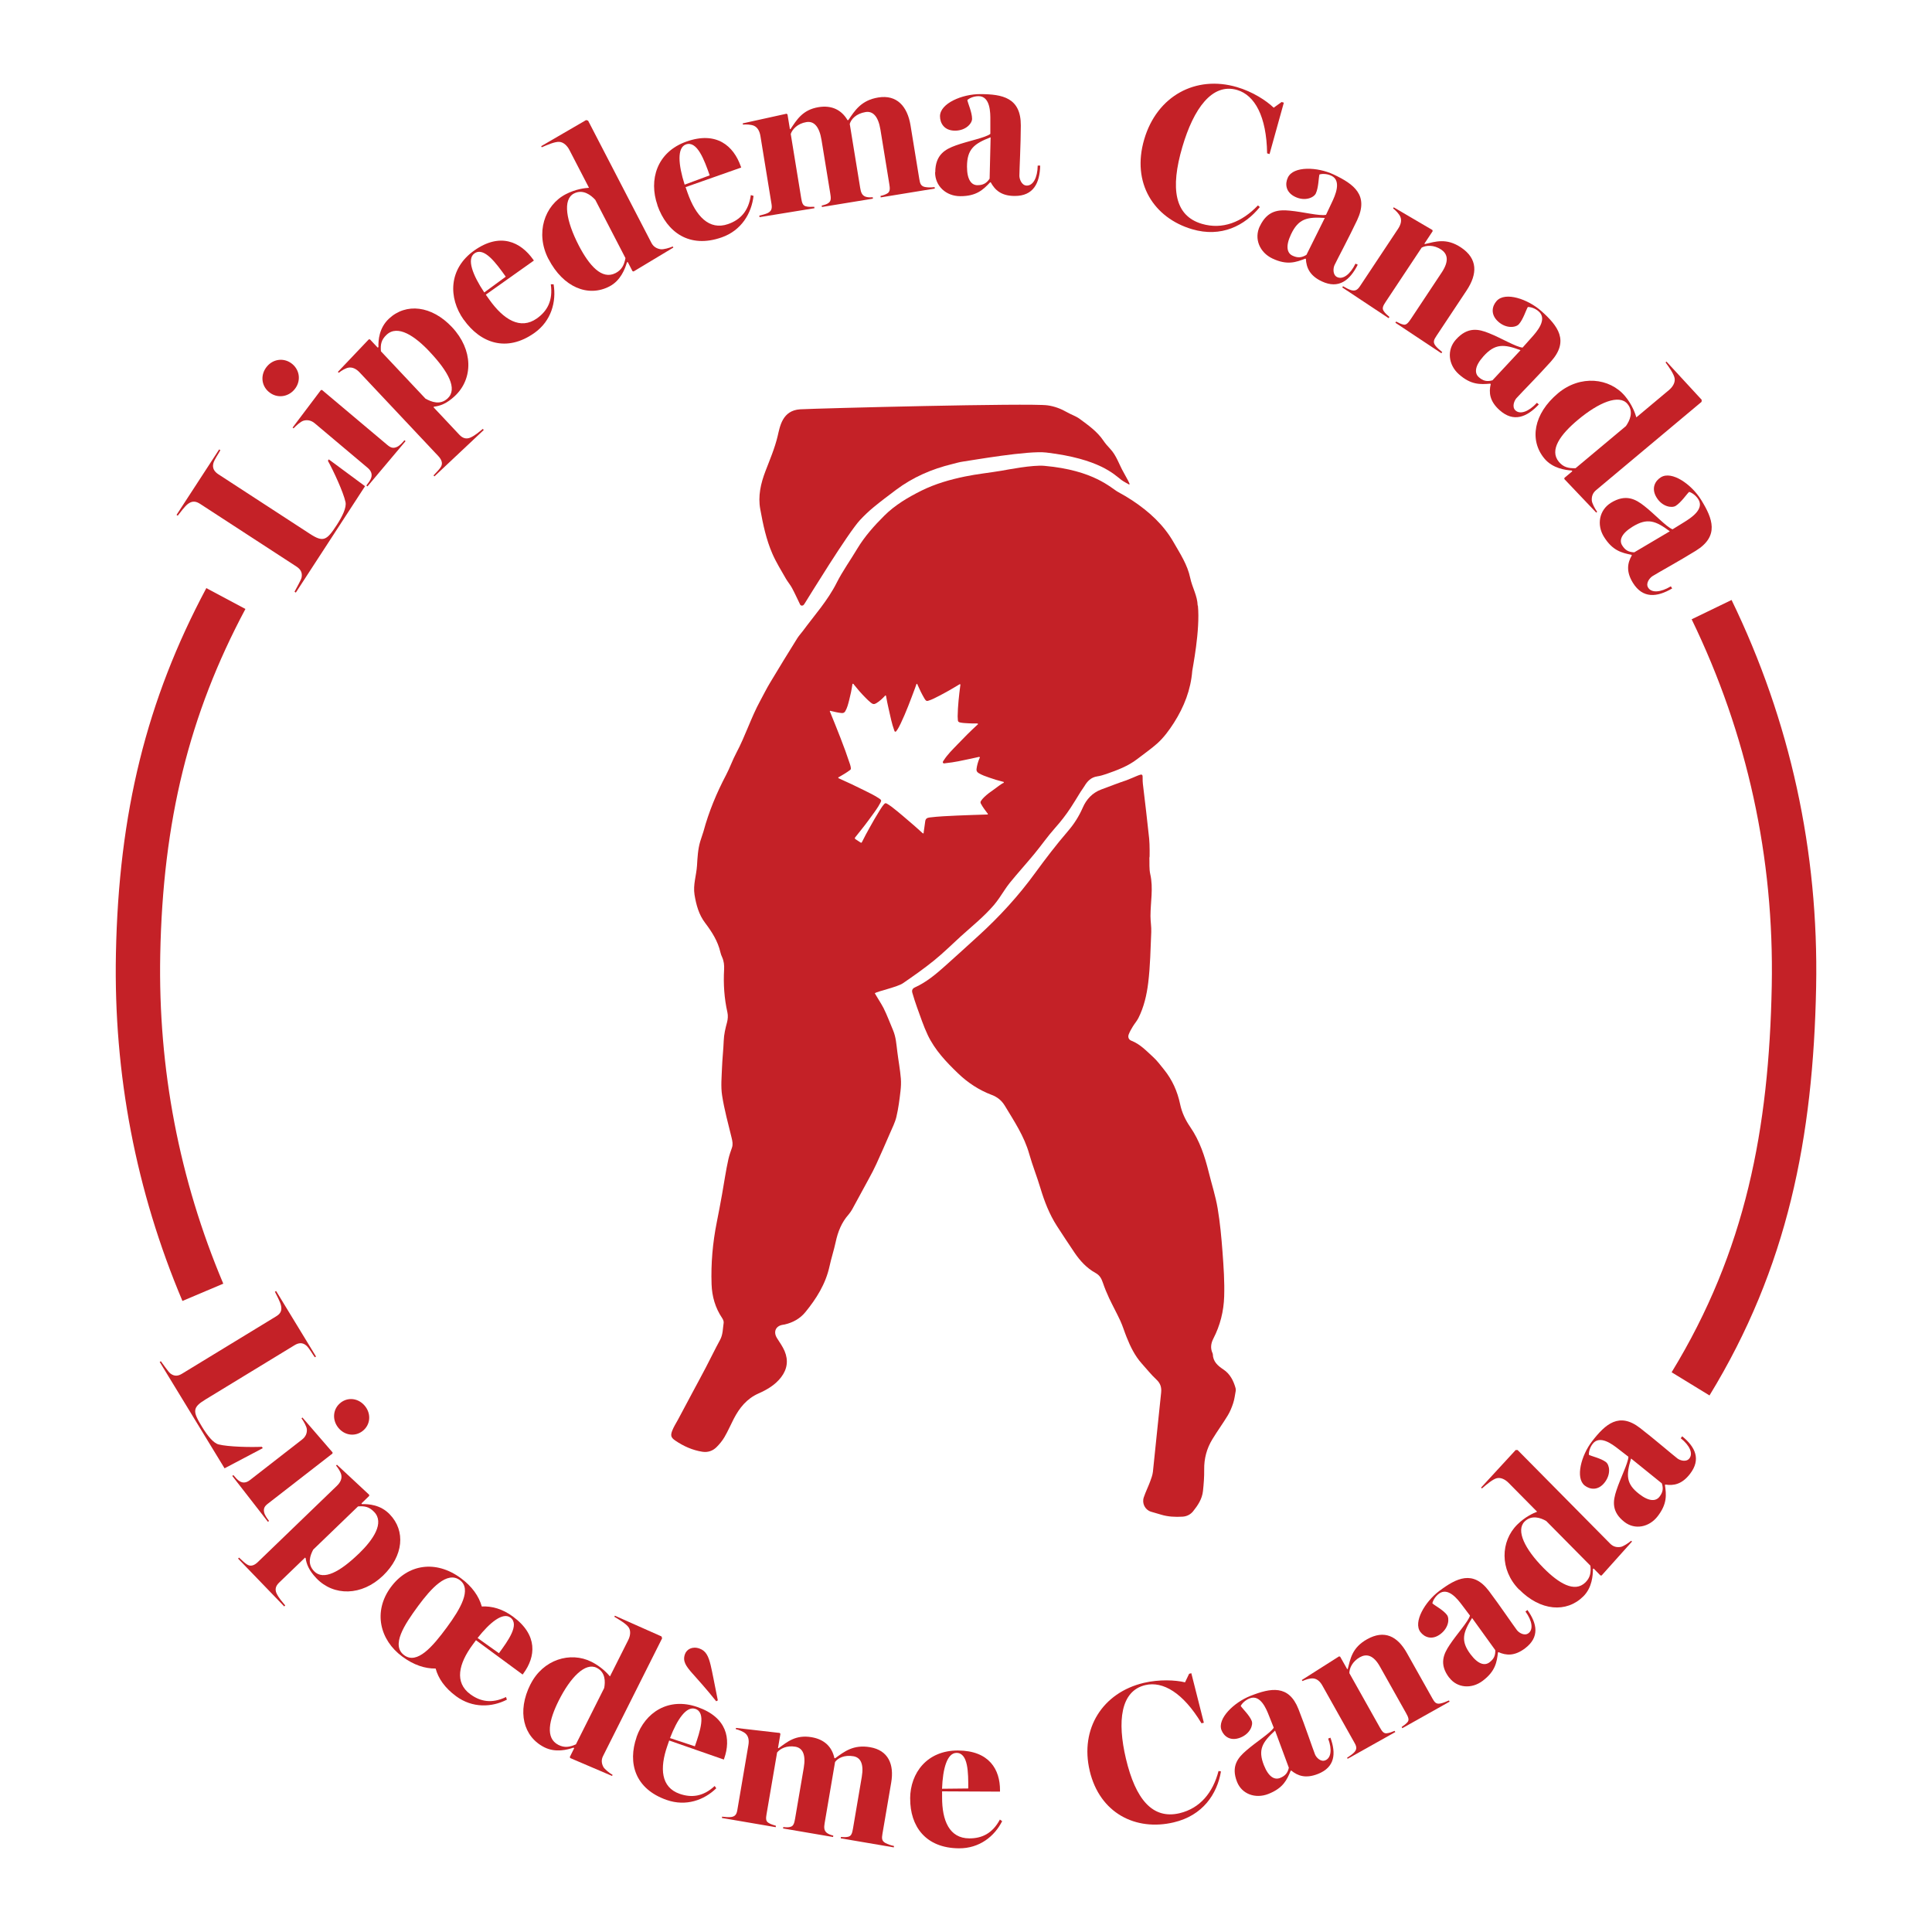 <svg xmlns="http://www.w3.org/2000/svg" id="Layer_1" viewBox="0 0 350 350"><defs><style>.cls-1{fill:#c42127;stroke-width:0px;}</style></defs><g id="Lip_can_logo_redesign"><path class="cls-1" d="M216.97,109.71c-.06-1.83-.98-3.25-1.35-5.01-.5-2.4-1.83-4.4-3.01-6.46-1.82-3.19-4.48-5.59-7.5-7.59-.82-.54-1.67-1.04-2.54-1.51-1.31-.71-4.34-3.95-13.38-4.75-2.15-.19-6.63.69-7.78.89-2.19.37-4.41.59-6.58,1.04-2.72.56-5.38,1.32-7.89,2.56-2.45,1.22-4.8,2.61-6.74,4.54-1.84,1.83-3.57,3.77-4.92,6.02-1.22,2.05-2.63,4-3.7,6.12-1.62,3.23-4.01,5.87-6.12,8.73-.34.46-.75.89-1.05,1.38-1.65,2.65-3.29,5.31-4.89,7.99-.64,1.06-1.2,2.19-1.79,3.28-1.67,3.05-2.7,6.39-4.34,9.46-.69,1.29-1.17,2.7-1.85,3.99-1.72,3.26-3.14,6.68-4.1,10.24-.17.61-.42,1.2-.59,1.81-.42,1.42-.49,2.89-.58,4.37-.11,1.76-.74,3.47-.45,5.27.3,1.84.78,3.61,1.92,5.11,1.23,1.63,2.31,3.31,2.77,5.33.07.31.18.6.31.88.32.71.4,1.44.36,2.22-.15,2.63.02,5.22.6,7.79.13.57.08,1.24-.07,1.8-.3,1.1-.56,2.2-.6,3.35-.06,1.61-.25,3.22-.31,4.83-.06,1.69-.24,3.43.02,5.08.4,2.59,1.11,5.13,1.73,7.69.14.6.26,1.15.05,1.76-.23.67-.47,1.33-.63,2.02-.48,2.12-.77,4.27-1.16,6.41-.3,1.7-.62,3.39-.96,5.08-.74,3.71-1.07,7.46-.94,11.24.08,2.2.66,4.24,1.9,6.09.17.25.33.6.29.88-.16,1.04-.12,2.13-.66,3.11-.9,1.65-1.71,3.34-2.58,5-.77,1.48-1.57,2.94-2.35,4.4-.9,1.69-1.8,3.37-2.7,5.06-.35.65-.76,1.27-1.02,1.95-.35.89-.24,1.28.54,1.81,1.49,1.02,3.13,1.75,4.92,2.03.97.15,1.87-.15,2.56-.84.55-.55,1.06-1.17,1.45-1.84.62-1.06,1.1-2.19,1.67-3.29,1.02-1.97,2.35-3.64,4.46-4.58,1.56-.69,3.03-1.54,4.11-2.94,1.13-1.47,1.35-3.07.64-4.75-.35-.83-.9-1.58-1.38-2.35-.7-1.12-.25-2.2,1.04-2.41.12-.02.24-.04.36-.06,1.48-.34,2.78-1.06,3.73-2.22,2.01-2.46,3.68-5.11,4.38-8.29.32-1.48.8-2.93,1.12-4.41.4-1.87,1.07-3.57,2.35-5.01.2-.23.49-.65.64-.92,1.02-1.85,2.01-3.7,3.02-5.55.49-.89.96-1.79,1.38-2.71.85-1.85,1.66-3.71,2.47-5.58.42-.97.91-1.93,1.15-2.95.36-1.53.56-3.11.74-4.68.08-.74.12-1.48.06-2.22-.13-1.63-.44-3.24-.64-4.86-.17-1.32-.24-2.66-.78-3.92-.57-1.34-1.07-2.71-1.72-4.01-.39-.78-1.63-2.67-1.57-2.7.6-.34,4.12-1.13,5.06-1.77,1.94-1.33,3.88-2.69,5.7-4.17,1.69-1.37,3.23-2.91,4.84-4.37,2.03-1.83,4.17-3.55,5.96-5.63.35-.41.67-.85.98-1.29.65-.93,1.23-1.92,1.95-2.8,1.44-1.77,2.97-3.45,4.42-5.21,1.27-1.54,2.41-3.19,3.74-4.68,1.02-1.14,1.95-2.34,2.79-3.61.64-.96,1.22-1.95,1.83-2.93.22-.36.49-.68.7-1.04.53-.89,1.19-1.59,2.31-1.76.57-.08,1.12-.26,1.67-.44,1.97-.69,3.92-1.41,5.6-2.71,1.2-.94,2.47-1.8,3.6-2.81,1.2-1.08,2.16-2.39,3.03-3.75,1.84-2.89,3.05-5.98,3.32-9.41.02-.33,1.47-7.35,1.02-11.84h0ZM181.71,141.86c-.54.3-1,.7-1.5,1.05-.7.48-1.38.97-1.98,1.56-.2.19-.36.4-.51.62-.13.18-.11.34,0,.54.31.58.72,1.11,1.12,1.65.05.07.16.13.12.22-.04.09-.16.06-.26.06-1.79.06-3.58.11-5.36.19-1.65.08-3.29.14-4.92.34-.48.06-.75.22-.81.72-.07.66-.2,1.32-.28,1.98-.01.07.04.17-.06.19-.08.02-.14-.06-.2-.11-.53-.47-1.04-.95-1.58-1.41-1.3-1.11-2.59-2.25-3.94-3.29-.25-.19-.52-.36-.79-.53-.29-.19-.41-.18-.62.07-.17.21-.35.42-.49.66-.08.15-.19.29-.28.44-.66,1.04-1.26,2.11-1.86,3.18-.46.8-.88,1.62-1.3,2.45-.15.3-.17.29-.46.09-.24-.17-.49-.33-.73-.48-.18-.1-.2-.21-.09-.36.36-.44.71-.88,1.06-1.33.47-.6.95-1.19,1.39-1.81.58-.81,1.2-1.6,1.73-2.45.15-.25.29-.5.43-.76.16-.32.11-.44-.21-.65-.87-.6-1.82-1.04-2.76-1.51-1.5-.75-3.02-1.47-4.55-2.15-.07-.03-.15-.06-.16-.13-.02-.1.09-.11.15-.14.69-.4,1.38-.8,2.01-1.28.1-.08.13-.17.13-.29-.02-.24-.08-.49-.16-.73-.54-1.63-1.12-3.24-1.75-4.84-.61-1.54-1.21-3.08-1.85-4.62-.03-.06-.08-.13-.04-.19.06-.08.15-.02.22,0,.62.14,1.23.3,1.87.36.32.03.53-.05.69-.32.36-.61.52-1.3.7-1.98.24-.93.44-1.86.58-2.81,0-.07,0-.17.1-.19.1-.02.13.08.18.14.64.81,1.32,1.59,2.05,2.33.33.34.66.66,1.03.96.36.29.59.32.97.1.6-.36,1.09-.82,1.56-1.32.04-.04.06-.12.14-.09.07.03.08.1.09.16.24,1.44.61,2.86.92,4.29.14.64.34,1.26.56,1.89.03.08.05.19.16.22.12.02.18-.06.24-.14.31-.42.54-.89.77-1.36.98-2.06,1.77-4.2,2.57-6.34.08-.22.16-.45.24-.68.02-.06.04-.15.11-.15.09,0,.09.1.12.16.37.86.78,1.7,1.26,2.51.05.08.1.14.15.22.13.19.3.26.52.18.33-.1.66-.23.97-.38,1.6-.77,3.13-1.65,4.64-2.56.06-.04.11-.1.19-.04.07.06.03.13.02.2-.24,1.85-.45,3.71-.48,5.6,0,.24.02.48.04.72.02.21.14.33.36.38.51.12,1.03.13,1.55.16.5.03,1,.04,1.49.03.08,0,.2-.02.24.08.03.08-.07.12-.12.17-1.26,1.16-2.47,2.37-3.65,3.61-.85.89-1.74,1.75-2.41,2.79-.1.15-.26.31-.15.49.12.17.34.06.52.05,1.51-.15,2.97-.48,4.44-.79.47-.1.94-.21,1.41-.31.09-.02.19-.07.27.01.09.1-.02.16-.05.24-.25.61-.44,1.24-.52,1.91-.04.32.07.55.38.74.59.36,1.23.58,1.87.8.84.3,1.69.56,2.55.77.06.01.14.02.15.1,0,.07-.05.1-.1.14h.01Z"></path><path class="cls-1" d="M208.22,155.31c.04,1.02-.06,2.07.16,3.05.58,2.55.04,5.07.04,7.6,0,.96.18,1.93.14,2.89-.13,3.07-.18,6.14-.55,9.19-.27,2.19-.77,4.4-1.79,6.41-.28.54-.69,1-1.01,1.53-.27.44-.53.9-.72,1.38-.21.52-.02.99.48,1.18,1.59.62,2.72,1.85,3.93,2.95.73.66,1.33,1.49,1.96,2.26,1.5,1.85,2.44,3.95,2.93,6.28.31,1.5.96,2.87,1.82,4.12,1.73,2.51,2.65,5.32,3.37,8.23.54,2.18,1.24,4.32,1.61,6.53.44,2.61.68,5.25.88,7.89.2,2.69.39,5.4.3,8.09-.08,2.63-.72,5.21-1.95,7.59-.46.9-.58,1.77-.14,2.71.02.04.03.08.03.12.04,1.35.87,2.09,1.93,2.79,1.18.78,1.83,2.03,2.2,3.39.04.14.04.36.02.5-.14.74-.22,1.5-.46,2.21-.25.77-.57,1.55-.99,2.24-.88,1.45-1.89,2.83-2.77,4.28-1.03,1.68-1.52,3.52-1.49,5.51.02,1.29-.08,2.59-.22,3.88-.15,1.43-.92,2.6-1.8,3.69-.47.58-1.16.92-1.9.96-1.33.08-2.65.02-3.94-.38-.59-.18-1.19-.34-1.78-.52-1.09-.34-1.67-1.53-1.3-2.61.33-.97.79-1.9,1.15-2.86.21-.57.43-1.16.5-1.75.51-4.78.97-9.56,1.49-14.34.1-.97-.12-1.69-.86-2.38-.96-.89-1.77-1.93-2.65-2.9-1.26-1.41-2.07-3.08-2.76-4.82-.39-.97-.69-1.99-1.13-2.94-.64-1.38-1.38-2.72-2.03-4.1-.42-.9-.8-1.83-1.12-2.77-.26-.75-.55-1.34-1.32-1.77-1.61-.88-2.83-2.22-3.85-3.73-1.07-1.6-2.14-3.2-3.18-4.82-1.35-2.11-2.25-4.43-2.97-6.83-.62-2.08-1.44-4.11-2.03-6.2-.9-3.2-2.72-5.91-4.4-8.7-.57-.94-1.32-1.58-2.38-1.98-2.29-.86-4.36-2.22-6.11-3.91-2.15-2.06-4.19-4.22-5.48-6.92-.78-1.64-1.34-3.38-1.97-5.09-.31-.84-.56-1.69-.82-2.55-.14-.46-.03-.8.49-1.03,2.09-.95,3.81-2.41,5.5-3.92,2.03-1.81,4.03-3.64,6.04-5.47,3.76-3.43,7.19-7.17,10.2-11.31,1.89-2.59,3.84-5.14,5.93-7.57,1.14-1.32,2.02-2.71,2.71-4.29.65-1.49,1.73-2.67,3.33-3.27,1.51-.56,3.31-1.26,4.54-1.66,2.77-1.08,3-1.51,2.97-.36,0,.32,0,.65.04.97.4,3.31.79,6.62,1.14,9.93.12,1.13.09,3.42.07,3.42h0Z"></path><path class="cls-1" d="M204.55,87.78c-.48-.28-.98-.52-1.42-.85-1.28-.97-3.94-3.81-13.59-4.95-3.27-.39-13.39,1.4-15.09,1.64-.67.09-1.33.3-1.99.46-3.68.9-7.08,2.37-10.15,4.67-1.38,1.04-2.76,2.07-4.09,3.17-.85.7-1.65,1.47-2.41,2.28-2.15,2.29-9.39,14.1-10.08,15.2-.04.06-.08.12-.14.18-.18.2-.52.18-.64-.06h0c-.49-1-.94-2.01-1.46-2.98-.32-.6-.78-1.12-1.12-1.71-.84-1.48-1.75-2.93-2.43-4.48-1.13-2.58-1.71-5.34-2.21-8.1-.44-2.39.09-4.68.94-6.9.8-2.09,1.69-4.15,2.21-6.35.41-1.74.84-4.64,4.07-4.85,3.39-.18,41.59-1.16,44.81-.72,1.27.17,2.47.63,3.6,1.28.73.42,1.57.68,2.23,1.17,1.57,1.16,3.19,2.29,4.31,3.96.35.52.77.99,1.2,1.45,1.18,1.24,1.64,2.9,2.48,4.34.27.47.53.95.78,1.43.11.2.19.42.29.63-.04.03-.08.06-.11.09h0Z"></path></g><path class="cls-1" d="M29.14,246.6c.39.5,1.36,1.95,1.75,2.24.77.57,1.45.42,2.12,0l16.98-10.35c.68-.41,1.11-.89.94-1.87-.12-.75-.86-2.04-1.13-2.61l.22-.13,7.23,11.87-.22.13c-.41-.53-1.02-1.68-1.55-2.13-.71-.61-1.43-.47-2.11-.06l-16.15,9.84c-2.41,1.47-2.33,2.16-.61,4.97.96,1.58,2.04,2.93,2.99,3.17,1.71.44,5.83.53,7.84.43l.16.25-6.92,3.65-11.75-19.27.22-.13h0Z"></path><path class="cls-1" d="M42.28,267.23c.42.48.71.86,1.15,1.12.61.37,1.25.25,1.85-.22l9.45-7.35c.63-.49.91-1.13.86-1.84-.04-.53-.59-1.47-.97-2.01l.17-.13,5.46,6.32-.02.2-11.68,9.07c-.6.46-.85.85-.7,1.58.12.56.6,1.18.89,1.56l-.2.16-6.46-8.31.2-.16h0ZM61.71,254.11c1.43-1.11,3.34-.77,4.46.67,1.11,1.43.92,3.37-.48,4.46-1.4,1.09-3.32.8-4.44-.64-1.12-1.43-.94-3.39.46-4.48h0Z"></path><path class="cls-1" d="M43.29,282.16c.56.54,1.16,1.1,1.57,1.32.64.36,1.29.04,1.84-.49l14.32-13.81c.68-.65.94-1.32.81-1.97-.1-.52-.56-1.26-.95-1.71l.16-.15,5.84,5.44v.21l-1.4,1.36.08.13c1.22-.04,3.37.1,5.04,1.84,2.91,3.01,2.49,7.53-1.2,11.1-3.88,3.74-8.95,3.74-12.06.51-1.41-1.47-1.82-2.62-1.97-3.66l-.1-.11-4.71,4.54c-.65.63-.76,1.24-.48,1.9.41.89,1.05,1.56,1.59,2.23l-.18.18-8.36-8.67.18-.18h0ZM64.99,281.48c2.65-2.56,4.69-5.61,2.79-7.58-.92-.96-1.75-1.09-2.92-1l-8.12,7.83c-.55,1.04-1.13,2.58.16,3.91,1.7,1.76,4.71.09,8.09-3.17h0Z"></path><path class="cls-1" d="M70.81,287.52c3.07-4.16,8.13-4.98,12.69-1.61,2,1.47,3.26,3.25,3.78,5.12,1.82-.1,3.77.44,5.65,1.83,4.57,3.36,4.11,7.29,1.88,10.32l-.13.18-8.45-6.22-.62.84c-2.53,3.43-3.31,6.81-.42,8.94,1.82,1.34,3.91,1.75,6.48.51l.16.48c-2.73,1.4-6.22,1.57-9.2-.62-2.06-1.52-3.23-3.23-3.71-5.02-1.91.03-3.96-.62-6.05-2.17-4.03-2.97-5.35-8.11-2.07-12.57h0ZM80.95,294.81c2.47-3.35,4.56-6.93,2.35-8.56-2.33-1.71-5.25,1.57-7.53,4.66-2.57,3.49-4.96,7.17-2.54,8.95,2.33,1.71,5.13-1.53,7.72-5.05ZM90.38,299.5c1.67-2.27,3.79-5.2,2.09-6.46-1.37-1.01-3.69.83-5.95,3.7l3.86,2.75h0Z"></path><path class="cls-1" d="M96.1,305.14c2.27-4.53,7.24-6,11.05-4.09,1.79.9,2.89,2.1,3.35,2.65l3.31-6.59c.36-.71.51-1.61.1-2.26-.42-.66-1.73-1.43-2.62-1.96l.1-.19,8.44,3.75.12.34-10.7,21.33c-.36.71-.27,1.36.05,1.97.24.44,1.13,1.13,1.68,1.45l-.1.19-7.58-3.24-.07-.2.79-1.59-.12-.1c-1.1.38-3.26.96-5.28-.06-3.81-1.91-5-6.48-2.52-11.42h0ZM104.34,315.99l5.11-10.18c.22-1.1.27-2.86-1.35-3.67-2.05-1.03-4.74,1.67-6.88,5.94-1.75,3.49-2.5,6.8-.05,8.03,1.09.55,2.03.41,3.17-.11h0Z"></path><path class="cls-1" d="M115.32,314.67c1.54-4.41,5.75-7.27,11.04-5.42,5.36,1.87,6.08,5.76,4.84,9.31l-.07.2-9.9-3.45-.34.99c-1.4,4.03-1.16,7.49,2.24,8.67,2.13.74,4.25.52,6.34-1.42l.29.41c-2.2,2.15-5.48,3.34-8.98,2.12-5.74-2-7.09-6.68-5.45-11.4h0ZM125.88,316.36c.93-2.67,2.08-6.09.09-6.78-1.61-.56-3.29,1.88-4.59,5.29l4.5,1.49h0ZM125.45,303.18c-1.21-1.38-1.81-2.24-1.37-3.5.31-.89,1.34-1.49,2.64-1.03,1.19.42,1.63,1.41,2.02,3,.36,1.55.61,2.97,1.3,6.39l-.29.16c-1.86-2.33-3.37-3.97-4.29-5.02h0Z"></path><path class="cls-1" d="M130.85,329.11c.59.06,1.11.12,1.61.06.69-.1.98-.46,1.11-1.24l2.01-11.8c.16-.93-.02-1.62-.51-2.07-.39-.36-1.2-.68-1.78-.82l.04-.21,7.93.91.12.17-.44,2.57.11.02c1.55-1.13,3.09-2.48,5.98-1.99,2.3.39,3.69,1.73,4.13,3.79l.14.02c1.63-1.19,3.29-2.52,6.32-2,3.29.56,4.4,3.1,3.83,6.41l-1.59,9.3c-.13.78-.14,1.26.51,1.63.48.26.98.42,1.59.56l-.04.25-9.61-1.64.04-.25c.52.05,1,.06,1.4-.06.52-.17.64-.7.78-1.48l1.59-9.34c.4-2.35-.22-3.52-1.51-3.74-1.68-.29-2.84.36-3.33,1.04l-1.89,11.09c-.13.78-.11,1.3.35,1.71.33.28.79.43,1.22.54l-.04.25-9.06-1.55.04-.25c.48.04.96.09,1.36-.06.52-.17.64-.7.78-1.48l1.57-9.2c.4-2.35-.18-3.59-1.53-3.82-1.57-.27-2.77.37-3.3,1.05l-1.91,11.16c-.14.78-.14,1.26.3,1.55.44.3.91.41,1.4.57l-.04.25-9.75-1.67.04-.25h0Z"></path><path class="cls-1" d="M164.88,325.83c.02-4.66,3.08-8.74,8.68-8.71,5.67.03,7.62,3.47,7.6,7.23v.22l-10.49-.05v1.05c-.02,4.27,1.33,7.46,4.93,7.47,2.26.01,4.19-.88,5.54-3.41l.41.29c-1.38,2.74-4.1,4.94-7.81,4.92-6.08-.03-8.88-4.02-8.85-9.01h0ZM175.41,324c.01-2.82,0-6.44-2.12-6.45-1.71,0-2.5,2.85-2.63,6.5l4.74-.05h0Z"></path><path class="cls-1" d="M197.41,320.79c-1.81-7.64,2.37-14.16,9.79-15.92,2.81-.66,5.7-.53,7.48-.1l.74-1.55.4-.1,2.27,8.97-.43.1c-3.33-5.53-6.99-7.67-10.17-6.92-4.51,1.06-5.11,6.59-3.52,13.32,1.74,7.36,4.82,11.05,9.72,9.89,3.71-.88,6.05-3.73,7.06-7.65l.44.08c-.7,4.11-3.29,7.99-8.56,9.23-6.85,1.62-13.41-1.63-15.23-9.37h0Z"></path><path class="cls-1" d="M224.1,322.8c-1.13-2.86.18-4.39,1.67-5.67,1.78-1.56,4.37-3.16,4.98-4.14l-.88-2.22c-.45-1.14-1.53-3.87-3.49-3.09-.86.34-1.44,1-1.61,1.37.32.5,1.58,1.67,1.99,2.71.29.74-.28,2.33-2.07,3.03s-2.96-.23-3.4-1.34c-.82-2.09,2.27-5.06,5.23-6.22,3.69-1.46,6.95-2.08,8.71,2.39,1.21,3.06,2.55,7.08,2.99,8.19.21.54,1,1.43,1.87,1.09,1.03-.41,1.27-1.94.52-3.94l.41-.16c1.04,2.85.84,5.35-2.27,6.57-2.21.87-3.65.35-4.83-.62l-.1.04c-.67,1.63-1.35,3.14-4.04,4.2-2.35.92-4.81.03-5.68-2.19h0ZM233.48,320.23l-2.49-6.72c-2.31,2.12-3.14,3.45-2.02,6.28.85,2.15,1.94,2.69,2.91,2.31.93-.37,1.4-.9,1.61-1.88h0Z"></path><path class="cls-1" d="M244.05,318.42c.5-.32.93-.61,1.28-.97.48-.52.48-.97.08-1.67l-5.86-10.44c-.46-.82-1.04-1.24-1.7-1.28-.53-.04-1.36.22-1.9.48l-.11-.19,6.74-4.28.2.05,1.28,2.27.1-.06c.49-1.85.78-3.84,3.49-5.36,3.17-1.78,5.52-.53,7.21,2.47l4.64,8.26c.39.69.66,1.04,1.4.91.54-.1.98-.3,1.59-.56l.12.22-8.57,4.81-.12-.22c.4-.27.82-.58,1.07-.89.36-.41.1-.96-.29-1.66l-4.71-8.39c-1.22-2.18-2.5-2.33-3.63-1.7-1.39.78-1.92,2.03-1.91,2.89l5.54,9.87c.39.69.68,1.07,1.21,1.02.53-.05.96-.25,1.45-.44l.12.22-8.63,4.84-.12-.22h0Z"></path><path class="cls-1" d="M262.52,303.91c-1.85-2.45-1-4.27.09-5.91,1.3-1.97,3.37-4.21,3.69-5.32l-1.44-1.91c-.74-.98-2.5-3.32-4.19-2.05-.74.56-1.12,1.34-1.18,1.75.44.4,1.97,1.19,2.64,2.09.48.64.35,2.31-1.18,3.47-1.54,1.16-2.91.57-3.63-.38-1.35-1.79.84-5.48,3.38-7.4,3.17-2.39,6.14-3.86,9.04-.02,1.98,2.63,4.35,6.14,5.07,7.09.35.46,1.35,1.11,2.09.55.89-.67.7-2.21-.55-3.93l.36-.27c1.77,2.47,2.23,4.93-.43,6.94-1.89,1.43-3.42,1.31-4.82.69l-.09.07c-.21,1.75-.46,3.39-2.77,5.13-2.01,1.52-4.63,1.31-6.06-.59h0ZM270.87,298.92l-4.19-5.81c-1.66,2.66-2.1,4.17-.27,6.59,1.39,1.85,2.59,2.08,3.42,1.45.8-.6,1.1-1.24,1.05-2.24h0Z"></path><path class="cls-1" d="M275.2,287.97c-3.56-3.6-3.36-8.78-.33-11.78,1.42-1.41,2.91-2.07,3.59-2.33l-5.19-5.25c-.56-.56-1.35-1-2.11-.82-.75.19-1.91,1.18-2.7,1.86l-.15-.16,6.26-6.8h.36l16.78,16.97c.56.56,1.2.69,1.88.58.49-.08,1.44-.71,1.91-1.12l.15.15-5.5,6.14h-.21l-1.24-1.26-.13.08c0,1.16-.14,3.39-1.75,4.98-3.03,3-7.74,2.67-11.62-1.27h0ZM288.12,283.64l-8.01-8.1c-.97-.56-2.62-1.17-3.91.1-1.63,1.61.06,5.02,3.42,8.41,2.75,2.78,5.64,4.54,7.59,2.62.87-.86,1.04-1.79.91-3.03Z"></path><path class="cls-1" d="M294.3,275.73c-2.43-1.88-2.09-3.86-1.47-5.73.73-2.25,2.14-4.95,2.17-6.1l-1.89-1.46c-.97-.75-3.29-2.55-4.58-.88-.57.73-.73,1.59-.68,2,.52.27,2.21.63,3.09,1.32.63.49.95,2.14-.23,3.67s-2.66,1.31-3.61.58c-1.77-1.37-.63-5.5,1.32-8.03,2.43-3.13,4.91-5.34,8.71-2.39,2.6,2.01,5.81,4.78,6.76,5.51.46.35,1.59.72,2.16-.02.68-.88.1-2.31-1.57-3.65l.27-.35c2.36,1.92,3.45,4.17,1.41,6.81-1.45,1.88-2.95,2.17-4.47,1.93l-.07.09c.25,1.74.44,3.39-1.33,5.67-1.55,1.99-4.12,2.48-6,1.02h0ZM301.05,268.72l-5.57-4.5c-.9,3-.93,4.58,1.47,6.43,1.83,1.42,3.04,1.32,3.68.5.61-.79.74-1.49.42-2.44Z"></path><path class="cls-1" d="M33.05,235.68c-8.42-19.93-12.48-41.08-12.05-62.89.5-25.53,5.55-45.96,16.38-66.25l7.08,3.78c-10.2,19.11-14.96,38.42-15.43,62.62-.4,20.67,3.44,40.72,11.42,59.61,0,0-7.4,3.13-7.4,3.13Z"></path><path class="cls-1" d="M309.68,252.79l-6.85-4.19c13.42-21.97,17.64-44.09,18.14-69.98.45-23.28-4.43-45.63-14.51-66.43l7.23-3.5c10.64,21.95,15.79,45.54,15.32,70.1-.53,27.31-5.16,50.83-19.32,74.01h0Z"></path><path class="cls-1" d="M53.36,107.19c.29-.58,1.19-2.11,1.28-2.59.18-.96-.27-1.53-.96-1.98l-17.4-11.32c-.7-.45-1.34-.64-2.17-.06-.64.44-1.5,1.68-1.91,2.18l-.22-.14,7.72-11.86.22.14c-.31.61-1.09,1.68-1.27,2.37-.24.92.22,1.54.91,1.99l16.55,10.77c2.47,1.61,3.07,1.23,4.9-1.59,1.03-1.58,1.79-3.16,1.58-4.15-.38-1.78-2.18-5.65-3.19-7.48l.16-.25,6.57,4.86-12.54,19.27-.22-.14h0Z"></path><path class="cls-1" d="M48.71,71.01c-1.45-1.22-1.53-3.22-.34-4.63,1.19-1.42,3.18-1.61,4.6-.42,1.41,1.19,1.56,3.19.37,4.6-1.19,1.42-3.21,1.64-4.62.45h0ZM66.37,87.96c.38-.52.7-.89.87-1.39.24-.69-.03-1.31-.64-1.82l-9.56-8.05c-.64-.54-1.34-.69-2.05-.49-.52.15-1.34.89-1.81,1.39l-.17-.14,5.12-6.79.21-.02,11.81,9.94c.61.51,1.05.69,1.75.38.54-.23,1.05-.84,1.37-1.22l.2.17-6.9,8.2-.2-.17h0Z"></path><path class="cls-1" d="M78.54,86.12c.55-.57,1.13-1.17,1.36-1.59.37-.66.04-1.33-.5-1.91l-14.23-15.13c-.67-.72-1.36-1-2.03-.89-.54.09-1.3.55-1.77.93l-.16-.16,5.6-5.89h.21s1.4,1.49,1.4,1.49l.14-.08c-.04-1.26.11-3.47,1.89-5.15,3.11-2.92,7.77-2.38,11.44,1.53,3.85,4.1,3.85,9.33.52,12.46-1.51,1.42-2.7,1.81-3.77,1.94l-.11.1,4.68,4.98c.65.69,1.28.81,1.96.54.92-.4,1.61-1.04,2.29-1.59l.18.19-8.94,8.41-.18-.19h0ZM77.84,63.72c-2.64-2.81-5.78-4.98-7.81-3.07-.99.93-1.12,1.78-1.02,2.99l8.07,8.58c1.08.59,2.66,1.23,4.03-.06,1.81-1.71.1-4.86-3.27-8.43h0Z"></path><path class="cls-1" d="M84.01,57.93c-2.82-3.97-2.76-9.24,1.89-12.54,4.71-3.34,8.42-1.57,10.69,1.63l.13.18-8.71,6.18.63.89c2.58,3.63,5.64,5.54,8.63,3.41,1.88-1.33,2.93-3.24,2.51-6.18h.51c.52,3.15-.4,6.63-3.47,8.81-5.05,3.58-9.79,1.85-12.8-2.39h0ZM91.62,50.12c-1.71-2.4-3.92-5.46-5.67-4.21-1.42,1-.34,3.89,1.78,7.07l3.9-2.86h0Z"></path><path class="cls-1" d="M99.36,46.93c-2.43-4.69-.72-9.75,3.14-11.75,1.81-.94,3.46-1.11,4.2-1.16l-3.54-6.84c-.38-.74-1.03-1.42-1.83-1.48-.79-.06-2.22.56-3.19.98l-.1-.2,8.14-4.73.36.11,11.46,22.12c.38.74.98,1.06,1.67,1.17.51.08,1.62-.24,2.21-.5l.1.2-7.2,4.33-.2-.06-.85-1.64-.15.04c-.34,1.15-1.13,3.31-3.18,4.37-3.85,2-8.37.17-11.03-4.96h0ZM113.31,46.76l-5.47-10.56c-.79-.86-2.23-1.99-3.87-1.14-2.08,1.08-1.41,4.98.88,9.41,1.88,3.62,4.19,6.29,6.67,5,1.1-.57,1.55-1.44,1.79-2.71h0Z"></path><path class="cls-1" d="M119.11,37.18c-1.62-4.6-.12-9.65,5.26-11.54,5.45-1.92,8.53.8,9.83,4.5l.08.21-10.08,3.55.36,1.03c1.48,4.2,3.9,6.87,7.35,5.66,2.17-.76,3.71-2.31,4.11-5.25l.49.15c-.36,3.17-2.2,6.26-5.76,7.51-5.84,2.06-9.93-.91-11.66-5.82h0ZM128.57,31.77c-.98-2.78-2.27-6.32-4.3-5.61-1.64.58-1.4,3.65-.24,7.29l4.53-1.68h0Z"></path><path class="cls-1" d="M137.54,39.06c.59-.14,1.1-.26,1.57-.48.63-.33.79-.78.66-1.6l-2.01-12.33c-.16-.97-.56-1.59-1.18-1.87-.5-.22-1.38-.27-1.99-.21l-.04-.22,7.94-1.75.17.12.44,2.68.11-.02c1.11-1.63,2.15-3.49,5.09-3.97,2.35-.38,4.13.47,5.24,2.36l.15-.02c1.17-1.72,2.32-3.59,5.42-4.09,3.35-.55,5.27,1.59,5.84,5.05l1.59,9.73c.13.82.29,1.29,1.04,1.44.55.1,1.08.09,1.73.02l.04.26-9.8,1.6-.04-.26c.52-.12.99-.28,1.33-.52.44-.34.39-.9.25-1.73l-1.59-9.76c-.4-2.46-1.4-3.41-2.7-3.19-1.71.28-2.62,1.3-2.86,2.15l1.89,11.59c.13.82.33,1.32.91,1.57.41.16.9.16,1.36.12l.04.26-9.24,1.51-.04-.26c.48-.12.96-.23,1.29-.52.44-.34.39-.9.25-1.73l-1.57-9.61c-.4-2.46-1.37-3.49-2.75-3.26-1.6.26-2.54,1.3-2.83,2.15l1.9,11.66c.13.82.29,1.29.81,1.44s1.01.1,1.55.09l.04.26-9.95,1.62-.04-.26h.01Z"></path><path class="cls-1" d="M169.43,31.21c.01-3.21,1.83-4.18,3.71-4.86,2.27-.82,5.33-1.38,6.27-2.09v-2.49c.01-1.28.02-4.34-2.13-4.35-.94,0-1.74.41-2.04.71.11.6.86,2.23.86,3.4,0,.83-1.14,2.15-3.1,2.14-1.96,0-2.71-1.37-2.71-2.61,0-2.34,4.05-4.03,7.3-4.01,4.04.01,7.36.66,7.34,5.69-.01,3.43-.25,7.85-.26,9.1,0,.6.41,1.78,1.35,1.78,1.13,0,1.93-1.39,1.97-3.62h.45c-.08,3.17-1.22,5.51-4.62,5.5-2.42,0-3.58-1.07-4.34-2.47h-.11c-1.25,1.32-2.46,2.52-5.41,2.51-2.57,0-4.56-1.83-4.56-4.32h.01ZM179.28,32.34l.18-7.47c-2.99,1.16-4.27,2.14-4.28,5.31,0,2.42.82,3.36,1.88,3.37,1.02,0,1.66-.34,2.23-1.2Z"></path><path class="cls-1" d="M207.29,25.23c2.31-7.86,9.34-11.65,16.8-9.45,2.83.83,5.3,2.43,6.65,3.73l1.44-1.03.4.12-2.59,9.31-.44-.13c-.1-6.72-2.25-10.54-5.43-11.48-4.53-1.33-7.89,3.38-9.92,10.3-2.23,7.57-1.4,12.5,3.53,13.95,3.73,1.1,7.25-.3,10.16-3.34l.34.3c-2.73,3.37-6.99,5.58-12.28,4.01-6.88-2.03-11.01-8.32-8.66-16.29h0Z"></path><path class="cls-1" d="M228.23,40.99c1.37-2.9,3.43-3.02,5.42-2.83,2.4.22,5.41,1.01,6.57.76l1.06-2.25c.55-1.16,1.85-3.93-.1-4.84-.85-.4-1.75-.36-2.15-.22-.16.6-.16,2.39-.66,3.44-.36.75-1.94,1.46-3.72.62-1.77-.84-1.88-2.39-1.34-3.51,1-2.12,5.38-1.93,8.31-.54,3.65,1.73,6.38,3.72,4.24,8.26-1.47,3.11-3.55,7-4.09,8.13-.26.54-.38,1.78.47,2.19,1.02.48,2.34-.44,3.32-2.44l.41.19c-1.42,2.83-3.44,4.47-6.52,3.02-2.19-1.03-2.79-2.49-2.88-4.07l-.1-.05c-1.69.66-3.3,1.24-5.96-.02-2.32-1.1-3.36-3.59-2.29-5.84h0ZM236.67,46.18l3.33-6.7c-3.19-.21-4.78.12-6.13,2.99-1.03,2.19-.68,3.39.27,3.84.92.44,1.65.4,2.53-.14h0Z"></path><path class="cls-1" d="M243.32,51.86c.52.3.98.56,1.48.71.69.19,1.11-.03,1.57-.72l6.91-10.41c.54-.82.67-1.55.4-2.18-.21-.5-.83-1.14-1.31-1.51l.12-.19,7.01,4.11.04.21-1.5,2.27.1.06c1.93-.44,3.88-1.14,6.52.61,3.08,2.05,3.01,4.81,1.03,7.8l-5.47,8.24c-.46.69-.65,1.11-.2,1.73.34.45.72.75,1.25,1.19l-.15.22-8.33-5.53.14-.22c.43.24.91.47,1.31.55.54.14.93-.38,1.39-1.07l5.55-8.37c1.44-2.17,1-3.41-.1-4.15-1.35-.9-2.75-.78-3.53-.35l-6.53,9.84c-.46.69-.67,1.14-.38,1.6.28.46.67.76,1.07,1.12l-.15.22-8.4-5.57.15-.22h0Z"></path><path class="cls-1" d="M263.75,61.52c2.14-2.39,4.15-1.91,6-1.16,2.24.89,4.9,2.51,6.08,2.61l1.66-1.86c.86-.96,2.89-3.23,1.29-4.67-.7-.63-1.57-.85-2-.82-.32.52-.84,2.24-1.62,3.11-.55.62-2.28.85-3.74-.46-1.46-1.31-1.12-2.83-.29-3.75,1.56-1.75,5.7-.32,8.12,1.85,3.01,2.69,5.06,5.39,1.71,9.13-2.29,2.56-5.41,5.7-6.24,6.63-.4.45-.87,1.6-.17,2.23.84.76,2.37.24,3.88-1.39l.34.3c-2.17,2.31-4.58,3.3-7.11,1.03-1.8-1.61-1.97-3.18-1.6-4.72l-.08-.08c-1.81.15-3.51.25-5.71-1.72-1.91-1.71-2.19-4.4-.53-6.25h0ZM270.36,68.91l5.1-5.47c-3-1.12-4.62-1.24-6.73,1.12-1.61,1.8-1.62,3.06-.84,3.76.76.68,1.47.86,2.47.58h0Z"></path><path class="cls-1" d="M282.24,71.25c4.05-3.39,9.36-2.81,12.15.51,1.31,1.57,1.84,3.14,2.05,3.85l5.9-4.94c.64-.53,1.16-1.32,1.04-2.11-.12-.79-1.02-2.05-1.65-2.91l.17-.14,6.38,6.92-.03.37-19.1,15.99c-.64.53-.83,1.18-.78,1.89.04.51.59,1.53.97,2.04l-.17.14-5.78-6.08.02-.21,1.42-1.19-.07-.14c-1.2-.08-3.47-.39-4.96-2.15-2.79-3.33-1.99-8.13,2.44-11.84h0ZM285.43,84.82l9.12-7.63c.67-.96,1.47-2.6.28-4.02-1.5-1.79-5.17-.3-8.99,2.9-3.13,2.62-5.23,5.46-3.43,7.6.8.96,1.74,1.2,3.03,1.15h0Z"></path><path class="cls-1" d="M291.81,91.1c2.73-1.69,4.52-.66,6.09.58,1.9,1.49,3.99,3.79,5.1,4.21l2.12-1.31c1.09-.68,3.69-2.29,2.56-4.11-.5-.8-1.27-1.26-1.68-1.36-.45.41-1.44,1.91-2.43,2.53-.7.44-2.43.17-3.46-1.5s-.28-3.03.78-3.68c1.99-1.23,5.56,1.31,7.27,4.07,2.13,3.43,3.33,6.6-.94,9.24-2.92,1.81-6.8,3.94-7.85,4.6-.51.32-1.29,1.29-.79,2.09.6.96,2.2.9,4.11-.24l.24.38c-2.74,1.61-5.32,1.87-7.11-1.01-1.27-2.05-.99-3.61-.2-4.98l-.06-.1c-1.78-.36-3.44-.76-4.99-3.26-1.35-2.18-.86-4.84,1.25-6.15h0ZM296.06,100.06l6.44-3.81c-2.57-1.92-4.07-2.49-6.77-.82-2.05,1.27-2.42,2.47-1.86,3.37.54.87,1.16,1.23,2.2,1.26Z"></path></svg>